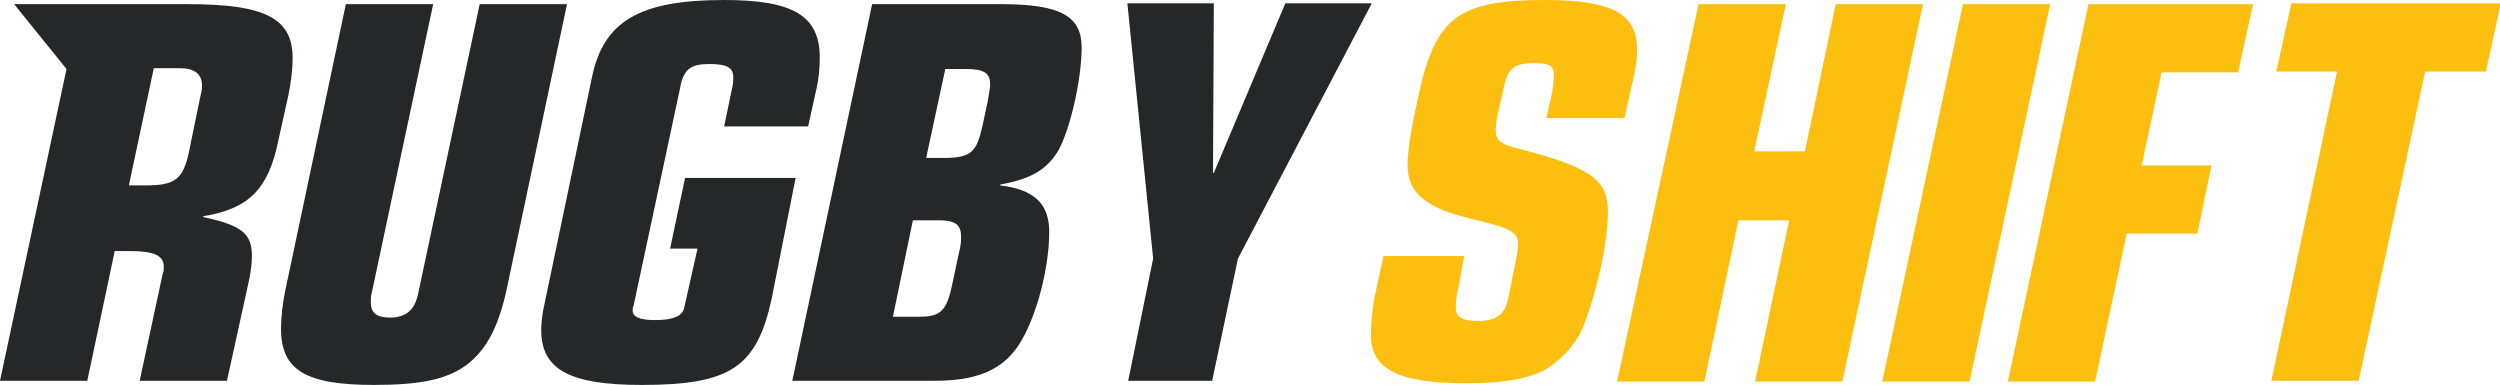 <?xml version="1.0" encoding="utf-8"?>
<!-- Generator: Adobe Illustrator 27.2.0, SVG Export Plug-In . SVG Version: 6.00 Build 0)  -->
<svg version="1.1" id="Layer_1" xmlns="http://www.w3.org/2000/svg" xmlns:xlink="http://www.w3.org/1999/xlink" x="0px" y="0px"
	 viewBox="0 0 300.7 46.3" style="enable-background:new 0 0 300.7 46.3;" xml:space="preserve">
<style type="text/css">
	.st0{fill:#252729;}
	.st1{fill:#FCBF10;}
</style>
<g>
	<path class="st0" d="M22.6,0.5H9.7h0H1.7L8,8.3L0,45.8h10.5l3.3-15.6h1.8c2.9,0,4.1,0.5,4.1,1.9c0,0.3,0,0.5-0.1,0.7l-2.8,13h10.5
		L30,33.5c0.2-1,0.3-2,0.3-2.7c0-2.7-1.2-3.7-5.9-4.7l0.1-0.1c5.4-0.9,7.8-3.2,9-9.2l1.2-5.4c0.3-1.5,0.5-3.1,0.5-4.4
		C35.2,2.2,31.9,0.5,22.6,0.5z M24.1,11.6l-1.4,6.8c-0.7,3.2-1.7,3.9-5.2,3.9h-2l3-14.1h3.1c1.8,0,2.7,0.7,2.7,2.1
		C24.3,10.8,24.2,11.2,24.1,11.6z"/>
	<path class="st0" d="M60.9,35c-1,4.4-2.4,7.1-4.8,8.9c-2.3,1.7-5.4,2.4-11.1,2.4c-8.3,0-11.2-1.8-11.2-6.8c0-1.4,0.2-3,0.5-4.5
		l7.3-34.5h10.5l-7.4,34.8c-0.1,0.3-0.1,0.7-0.1,1.1c0,1.2,0.7,1.8,2.3,1.8c1.9,0,3-0.9,3.4-2.9l7.4-34.8h10.5L60.9,35z"/>
	<path class="st0" d="M92.8,36c-1.8,8.2-5,10.3-15.6,10.3c-8.6,0-12.1-1.8-12.1-6.6c0-0.7,0.1-1.8,0.3-2.7l5.8-27.7
		C72.6,2.5,77,0,87.1,0c8.3,0,11.5,1.9,11.5,6.9c0,1.2-0.1,2.5-0.4,3.8l-1,4.5H87.1l1-4.8c0.1-0.4,0.1-0.9,0.1-1.1
		c0-1.2-0.8-1.6-2.9-1.6c-2.2,0-3.1,0.6-3.5,2.9l-5.6,26.2c-0.1,0.2-0.1,0.3-0.1,0.4c-0.1,0.9,0.8,1.3,2.7,1.3
		c2.2,0,3.3-0.5,3.5-1.5l1.6-7.1h-3.3l1.8-8.5h13.3L92.8,36z"/>
	<path class="st0" d="M104.9,0.5h15.5c7.1,0,9.7,1.4,9.7,5.2c0,3.9-1.4,9.9-2.8,12.4c-1.4,2.3-3.2,3.4-7,4.1v0.1
		c4.1,0.5,5.9,2.2,5.9,5.6c0,4.9-1.9,11.4-4.1,14.2c-2,2.6-5,3.7-9.7,3.7H95.3L104.9,0.5z M107.4,38.1h3.1c2.7,0,3.4-0.7,4.1-4.2
		l0.7-3.3c0.3-1.1,0.3-1.7,0.3-2.1c0-1.5-0.7-2-2.7-2h-3.1L107.4,38.1z M111.4,19h2.5c2.9-0.1,3.6-0.7,4.3-4l0.6-2.8
		c0.1-0.7,0.3-1.6,0.3-2c0-1.4-0.7-1.9-2.9-1.9h-2.5L111.4,19z"/>
	<path class="st0" d="M138.7,31.1l-3.1-30.7H146l-0.1,20.4h0.1l8.6-20.4H165l-16.1,30.7l-3.1,14.7h-10.1L138.7,31.1z"/>
</g>
<g>
	<path class="st1" d="M175.5,34.2c-0.3,1.2-0.4,2.1-0.4,2.7c0,1.2,0.7,1.7,2.6,1.7c2.2,0,3.3-0.7,3.7-2.7l1-4.9
		c0.1-0.6,0.2-1.2,0.2-1.7c0-1.2-0.9-1.8-3.7-2.5c-4.1-1-5.4-1.4-6.7-2.2c-2-1.1-2.9-2.6-2.9-4.8c0-1.3,0.3-3.4,0.7-5.4l0.6-2.8
		c2-9.5,4.8-11.6,15.2-11.6c8,0,11.1,1.6,11.1,5.9c0,1.1-0.1,1.9-0.3,2.9l-1.2,5.4H186l0.5-2.2c0.3-1.3,0.4-2.3,0.4-2.9
		c0-1.2-0.5-1.5-2.3-1.5c-2.6,0-3.3,0.6-3.8,3.3l-0.7,3c-0.1,0.7-0.2,1.4-0.2,1.7c0,1.3,0.6,1.8,3.2,2.4c8.4,2.2,10.3,3.7,10.3,7.5
		s-1.4,10-3.1,14.1c-0.9,2-2.7,3.9-4.7,5c-2,1-4.9,1.5-9.3,1.5c-8.1,0-11.4-1.7-11.4-5.8c0-1.7,0.2-3.7,0.7-5.8l0.8-3.7h9.7
		L175.5,34.2z"/>
	<path class="st1" d="M204.3,0.5h10.5L211,18.2h6.1l3.7-17.7h10.5l-9.7,45.4h-10.5l4.1-19.4h-6.1l-4.1,19.4h-10.5L204.3,0.5z"/>
	<path class="st1" d="M236.1,0.5h10.5l-9.7,45.4h-10.5L236.1,0.5z"/>
	<path class="st1" d="M251.2,0.5H271l-1.8,8.2H260l-2.4,11.2h8.4l-1.7,8.2h-8.5l-3.8,17.8h-10.5L251.2,0.5z"/>
	<path class="st1" d="M281.1,8.6h-7.3l1.8-8.2h25.2l-1.8,8.2h-7.3l-8,37.2h-10.5L281.1,8.6z"/>
</g>
</svg>
